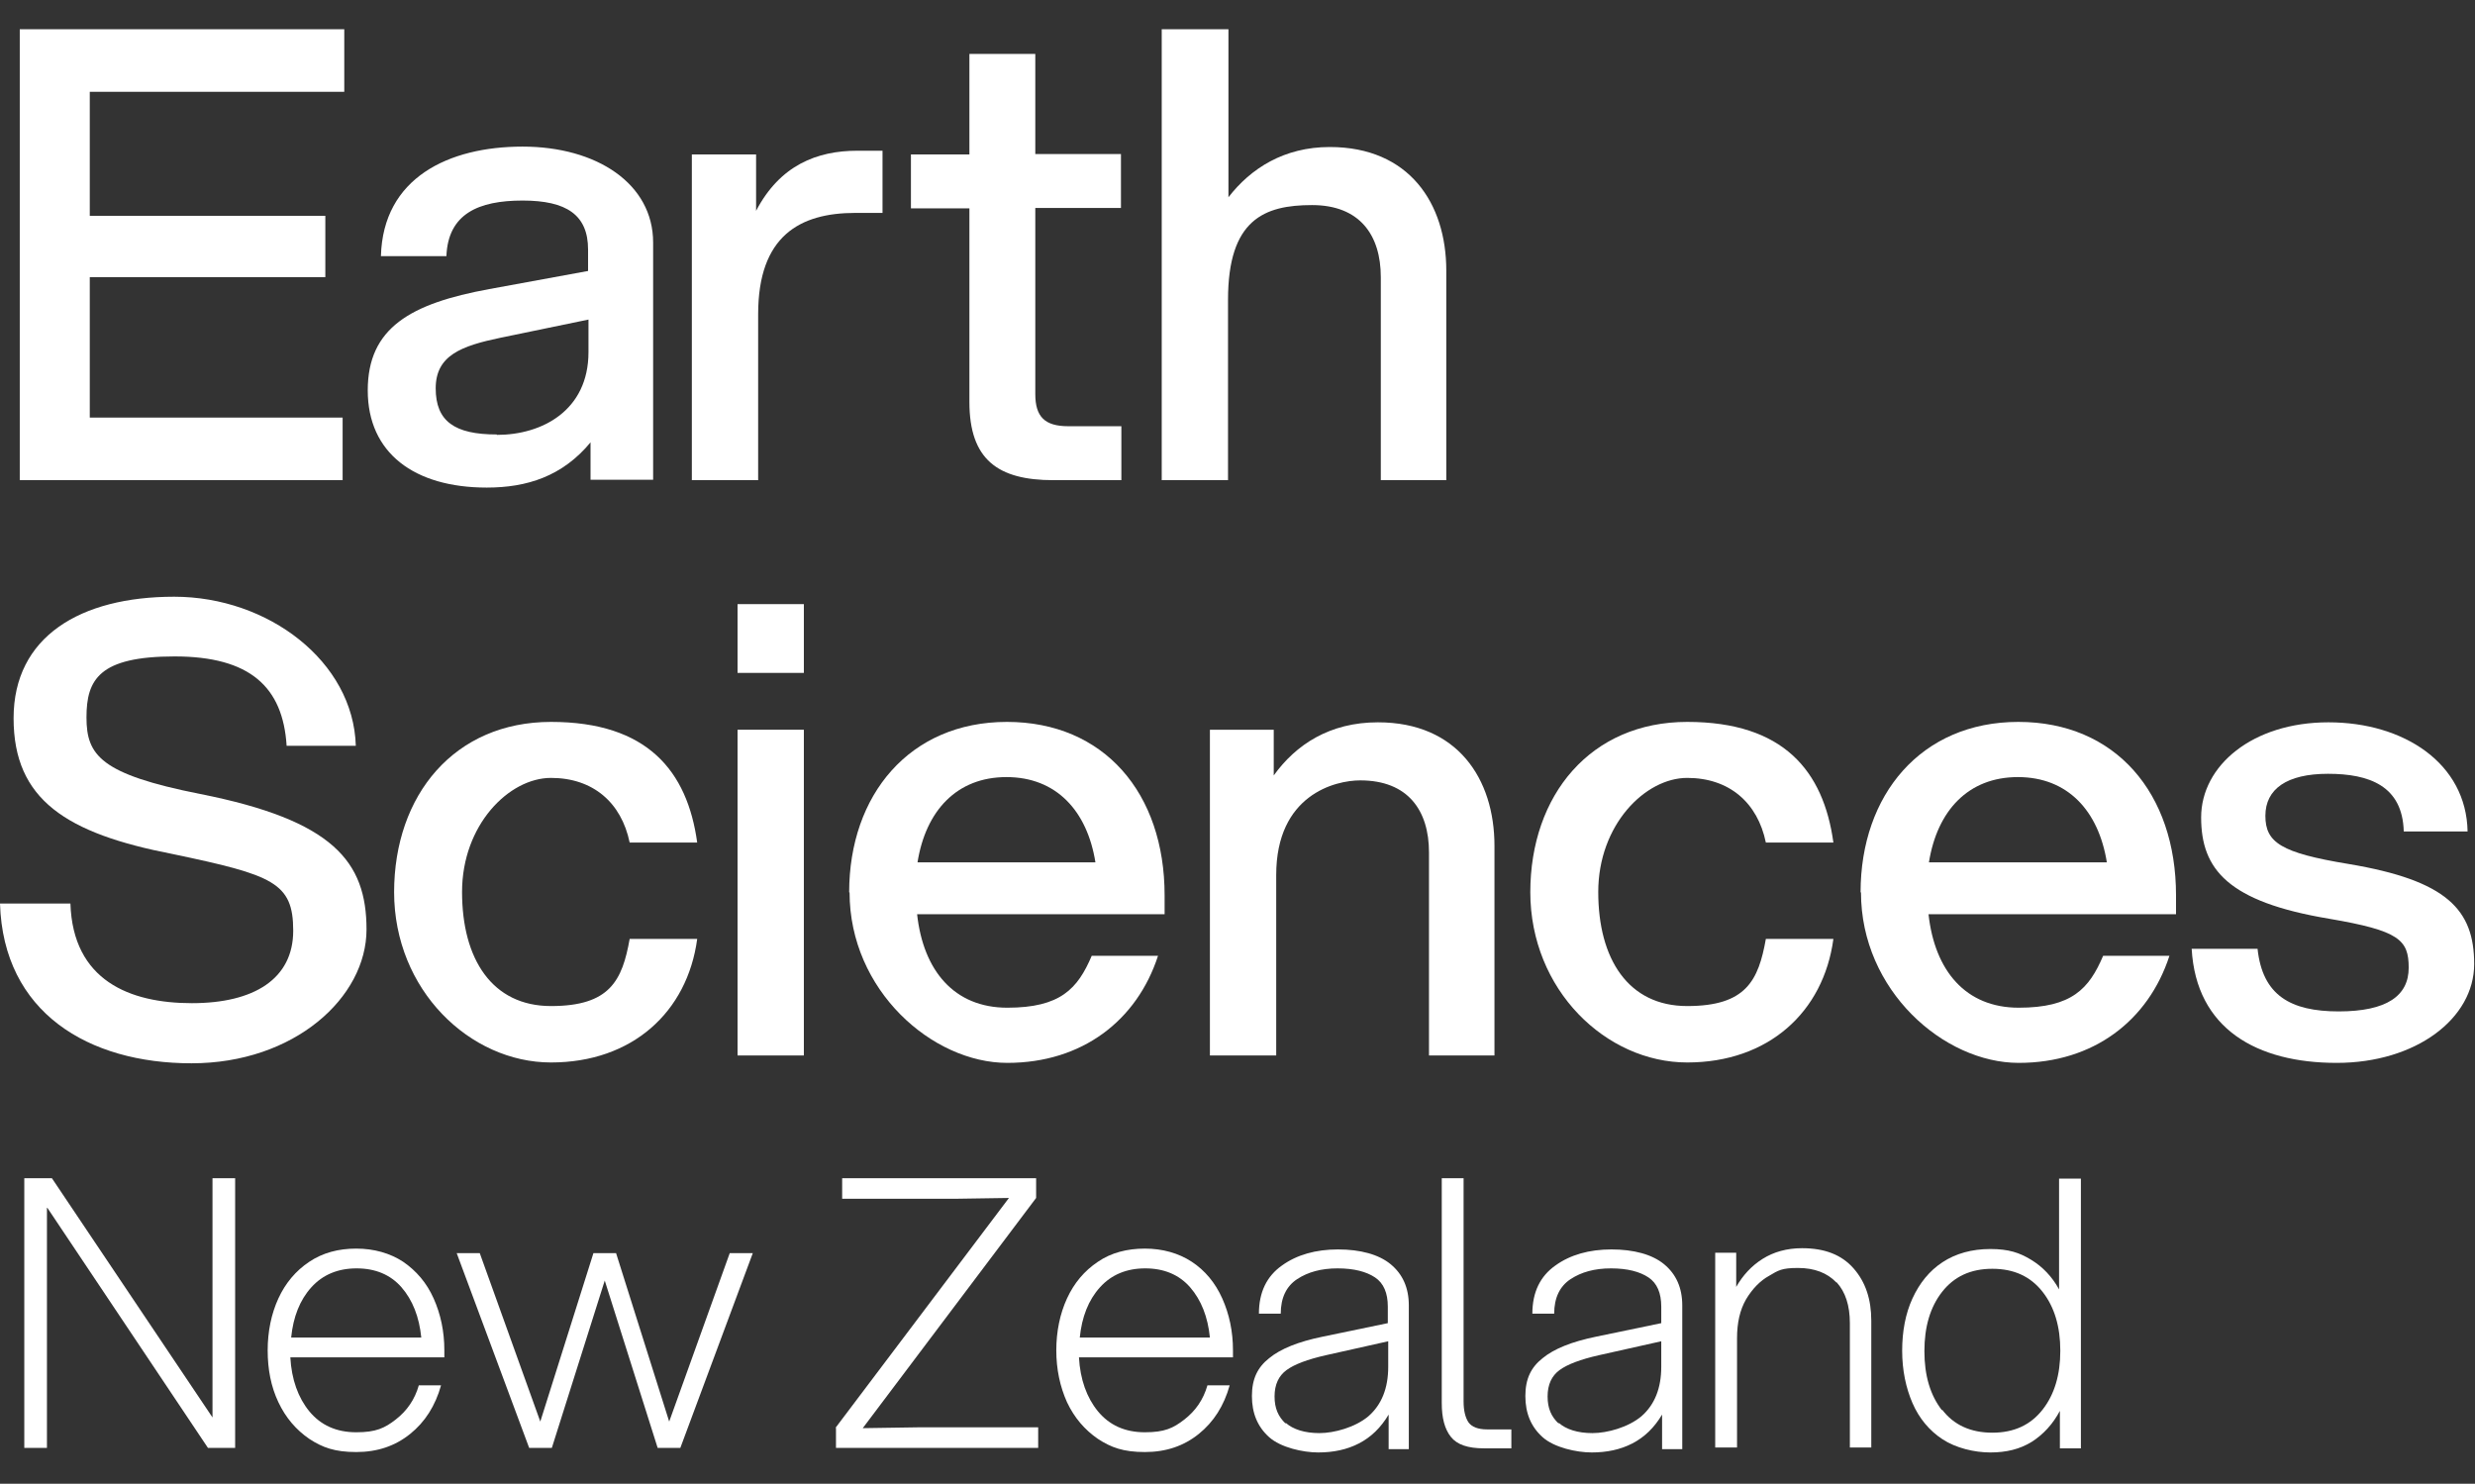 <?xml version="1.0" encoding="UTF-8"?>
<svg id="Layer_1" xmlns="http://www.w3.org/2000/svg" version="1.1" viewBox="0 0 601 360.3">
  <rect x="0" y="0" width="601" height="360.3" fill="#333333" stroke="none"/>
  <!-- Generator: Adobe Illustrator 29.5.1, SVG Export Plug-In . SVG Version: 2.1.0 Build 141)  -->
  <defs>
    <style>
      .st0 {
        fill: #fff;
      }
    </style>
  </defs>
  <g>
    <path class="st0" d="M4.8,7.1h78.8v15.2H21.8v30.1h57.2v14.9H21.8v34.1h61.4v15.2H4.8s0-109.5,0-109.5Z"/>
    <path class="st0" d="M143.5,107.3c-6.9,8.4-15.6,11.1-25.3,11.1-17.6,0-28.9-8.4-28.9-23.6s10.4-21.1,29.5-24.6l24-4.4v-5.2c0-8.4-5.2-11.9-15.9-11.9s-18.1,3.2-18.5,13.5h-15.9c.5-19,16.4-26.6,34.4-26.6s31.7,9,31.7,23.3v57.6h-15.2v-9.3ZM120.7,105.6c10.9,0,22.2-5.9,22.2-20.1v-7.9l-21.3,4.4c-9.6,2-15.8,4.3-15.8,12.3s4.6,11.2,14.8,11.2h0Z"/>
    <path class="st0" d="M168.1,37.5h15.5v13.7c5.8-11.1,14.8-14.6,24.6-14.6h6.1v15.1h-6.6c-13.5,0-23.6,5.6-23.6,24.6v40.3h-16.1V37.5h0Z"/>
    <path class="st0" d="M251.4,13.1v24.3h20.8v13.1h-20.8v45.2c0,5.5,2.3,7.8,8,7.8h12.9v13.1h-16.5c-13.5,0-20.4-5-20.4-19v-47h-14.2v-13.1h14.2V13.1h16.1Z"/>
    <path class="st0" d="M282.2,7.1h16.1v40.8c5.4-7,13.5-12.2,24.6-12.2,19.3,0,28.3,13.7,28.3,30v50.9h-15.9v-49.3c0-10.2-5.1-17.5-16.7-17.5s-20.4,3.5-20.4,23v43.8h-16.1s0-109.5,0-109.5Z"/>
  </g>
  <g>
    <path class="st0" d="M11.4,293.3v58.3h-5.5v-65.5h6.7l39,58.1v-58.1h5.5v65.5h-6.6s-39-58.3-39-58.3Z"/>
    <path class="st0" d="M75.1,349.4c-3.2-2.2-5.7-5.1-7.5-8.9s-2.6-8-2.6-12.6.9-8.9,2.6-12.6,4.2-6.7,7.5-8.9,7.1-3.2,11.4-3.2,8.2,1.1,11.4,3.2c3.2,2.2,5.7,5.1,7.4,8.9s2.6,8,2.6,12.6v1.7h-37.4c.3,5.4,1.9,9.8,4.6,13.1,2.8,3.4,6.6,5.1,11.4,5.1s6.9-1,9.6-3.1c2.7-2.1,4.6-4.8,5.6-8.3h5.4c-1.4,5-3.9,8.9-7.5,11.8-3.6,2.9-7.9,4.4-13.1,4.4s-8.2-1.1-11.4-3.2h0ZM102.3,324.8c-.5-5-2.1-9.1-4.8-12.2-2.7-3.1-6.4-4.6-10.9-4.6s-8.2,1.5-11,4.6-4.4,7.2-4.9,12.2h31.6,0Z"/>
    <path class="st0" d="M146.9,310.8l-12.9,40.8h-5.5l-17.6-47.3h5.6l14.7,40.9,12.9-40.9h5.5l12.9,40.9,14.7-40.9h5.6l-17.6,47.3h-5.5l-12.9-40.8h0Z"/>
    <path class="st0" d="M202.9,346.7l42.1-55.8-13.3.2h-27.2v-5h47.1v4.8l-42.1,55.9,13.3-.2h29.3v5h-49.1v-4.9h0Z"/>
    <path class="st0" d="M266.6,349.4c-3.2-2.2-5.7-5.1-7.5-8.9-1.7-3.8-2.6-8-2.6-12.6s.9-8.9,2.6-12.6,4.2-6.7,7.5-8.9c3.2-2.2,7.1-3.2,11.4-3.2s8.2,1.1,11.4,3.2,5.7,5.1,7.4,8.9,2.6,8,2.6,12.6v1.7h-37.4c.3,5.4,1.9,9.8,4.6,13.1,2.8,3.4,6.6,5.1,11.4,5.1s6.9-1,9.6-3.1c2.7-2.1,4.6-4.8,5.6-8.3h5.4c-1.4,5-3.9,8.9-7.5,11.8-3.6,2.9-7.9,4.4-13.1,4.4s-8.2-1.1-11.4-3.2h0ZM293.8,324.8c-.5-5-2.1-9.1-4.8-12.2-2.7-3.1-6.4-4.6-10.9-4.6s-8.2,1.5-11,4.6-4.4,7.2-4.9,12.2h31.6,0Z"/>
    <path class="st0" d="M337.2,343.5c-1.9,3.2-4.3,5.5-7.2,7-2.9,1.5-6.2,2.2-9.9,2.2s-9.1-1.2-11.9-3.7-4.2-5.8-4.2-10,1.4-7,4.2-9.2c2.8-2.3,7.1-4,12.9-5.2l15.9-3.3v-4c0-3.3-1-5.7-3.1-7.1s-5.1-2.2-9.1-2.2-7.2.9-9.8,2.6c-2.6,1.7-4,4.5-4,8.4h-5.3c0-5.2,1.9-9.1,5.6-11.7,3.6-2.6,8.2-3.9,13.6-3.9s9.9,1.2,12.8,3.6c2.9,2.4,4.4,5.7,4.4,10v34.9h-4.9v-8.1h0ZM312.2,345.5c1.8,1.6,4.6,2.5,8.2,2.5s8.7-1.4,11.9-4.1c3.2-2.8,4.8-6.8,4.8-12v-6.2l-15.2,3.4c-4.4,1-7.6,2.2-9.5,3.6-1.9,1.4-2.9,3.5-2.9,6.4s.9,4.9,2.7,6.6h0Z"/>
    <path class="st0" d="M355.4,286.1v54.2c0,2.2.4,3.9,1.2,5.1.8,1.1,2.3,1.7,4.5,1.7h5.9v4.6h-6.6c-4,0-6.6-.9-8.1-2.8-1.5-1.9-2.2-4.6-2.2-8.2v-54.6h5.3Z"/>
    <path class="st0" d="M403.6,343.5c-1.9,3.2-4.3,5.5-7.2,7-2.9,1.5-6.2,2.2-9.9,2.2s-9.1-1.2-11.9-3.7-4.2-5.8-4.2-10,1.4-7,4.2-9.2c2.8-2.3,7.1-4,12.9-5.2l15.9-3.3v-4c0-3.3-1-5.7-3.1-7.1s-5.1-2.2-9.1-2.2-7.2.9-9.8,2.6c-2.6,1.7-4,4.5-4,8.4h-5.3c0-5.2,1.9-9.1,5.6-11.7,3.6-2.6,8.2-3.9,13.6-3.9s9.9,1.2,12.8,3.6c2.9,2.4,4.4,5.7,4.4,10v34.9h-4.9v-8.1h0ZM378.5,345.5c1.8,1.6,4.6,2.5,8.2,2.5s8.7-1.4,11.9-4.1c3.2-2.8,4.8-6.8,4.8-12v-6.2l-15.2,3.4c-4.4,1-7.6,2.2-9.5,3.6-1.9,1.4-2.9,3.5-2.9,6.4s.9,4.9,2.7,6.6h0Z"/>
    <path class="st0" d="M445.9,311.4c-2.2-2.3-5.3-3.5-9.3-3.5s-4.8.6-7,1.9c-2.2,1.2-4.1,3.2-5.6,5.7-1.5,2.6-2.2,5.7-2.2,9.5v26.5h-5.3v-47.3h5.1v8.3c1.6-2.8,3.7-5.1,6.4-6.8,2.7-1.7,5.9-2.6,9.6-2.6,5.5,0,9.6,1.6,12.5,4.9,2.9,3.3,4.3,7.5,4.3,12.7v30.8h-5.2v-30.2c0-4.3-1.1-7.6-3.2-9.9h0Z"/>
    <path class="st0" d="M500.2,351.6v-9c-1.7,3.2-4,5.7-6.8,7.5-2.9,1.8-6.2,2.6-10.1,2.6s-8.4-1.1-11.6-3.2-5.7-5.1-7.3-8.8-2.5-8-2.5-12.7.8-9,2.5-12.7,4.1-6.7,7.3-8.8,7.1-3.2,11.6-3.2,7.1.9,9.9,2.6c2.8,1.7,5.1,4.1,6.8,7.2v-26.9h5.3v65.5h-5.1ZM471.6,342.3c2.8,3.7,6.9,5.6,12.2,5.6s9.3-1.9,12.2-5.6,4.3-8.5,4.3-14.3-1.4-10.6-4.3-14.3c-2.9-3.7-6.9-5.6-12.2-5.6s-9.3,1.9-12.2,5.6c-2.9,3.7-4.3,8.5-4.3,14.4s1.4,10.7,4.3,14.4Z"/>
  </g>
  <g>
    <path class="st0" d="M0,219.4h17.1c.6,18.7,14.4,24.2,29.5,24.2s24.6-5.9,24.6-17.6-4.9-13.5-29.2-18.6c-25.9-5-38.7-13.2-38.7-33s16.2-29.5,39-29.5,43.5,15.7,44.1,36.2h-16.8c-.9-14.3-8.9-21.7-27.2-21.7s-21.4,5.6-21.4,14.8,3.4,13.8,27.6,18.6c32.3,6.4,40.4,16.4,40.4,32.9s-17.5,32.5-42.5,32.5S.8,245.9,0,219.4h0Z"/>
    <path class="st0" d="M95.7,216.7c0-23.7,14.7-41.4,38.1-41.4s33.1,11.9,35.5,29.3h-16.4c-2-9.7-8.9-15.7-19.1-15.7s-21.6,11.4-21.6,27.7,7.3,27.7,21.6,27.7,17.3-6.2,19.1-16.3h16.4c-2.4,17.8-15.8,30-35.5,30s-38.1-17.6-38.1-41.4Z"/>
    <path class="st0" d="M179.1,146.7h16.1v16.7h-16.1v-16.7ZM179.1,177.2h16.1v79.1h-16.1v-79.1Z"/>
    <path class="st0" d="M206.2,216.7c0-23.7,14.7-41.4,38.3-41.4s38.3,17.3,38.3,42.1v4.6h-60.1c1.5,13.7,9,22.7,21.9,22.7s17.1-4.6,20.5-12.6h16.1c-5.1,15.7-18.4,26-36.6,26s-38.3-17.6-38.3-41.4h0ZM266,209.4c-2-12.5-9.5-20.7-21.6-20.7s-19.6,8.2-21.6,20.7h43.2Z"/>
    <path class="st0" d="M330.3,189.5c-6.1,0-20.4,3.5-20.4,23v43.8h-16.1v-79.1h15.5v11.1c5.4-7.5,13.6-12.9,25.3-12.9,19.3,0,28.3,13.7,28.3,30v50.9h-15.9v-49.3c0-10.2-5.1-17.5-16.7-17.5h0Z"/>
    <path class="st0" d="M371.6,216.7c0-23.7,14.7-41.4,38.1-41.4s33.1,11.9,35.5,29.3h-16.4c-2-9.7-8.9-15.7-19.1-15.7s-21.6,11.4-21.6,27.7,7.3,27.7,21.6,27.7,17.3-6.2,19.1-16.3h16.4c-2.4,17.8-15.8,30-35.5,30s-38.1-17.6-38.1-41.4Z"/>
    <path class="st0" d="M451.8,216.7c0-23.7,14.7-41.4,38.3-41.4s38.3,17.3,38.3,42.1v4.6h-60.1c1.5,13.7,9,22.7,21.9,22.7s17.1-4.6,20.5-12.6h16.1c-5.1,15.7-18.4,26-36.6,26s-38.3-17.6-38.3-41.4h0ZM511.6,209.4c-2-12.5-9.5-20.7-21.6-20.7s-19.6,8.2-21.6,20.7h43.2Z"/>
    <path class="st0" d="M532.4,230.4h15.8c1.2,11.3,8,15.2,19.7,15.2s17-3.8,17-10.6-2.3-9-19.3-11.9c-24.6-4.1-31.1-12-31.1-24.6s12.5-23.1,30.9-23.1,33.5,10,33.8,26.5h-15.5c-.3-11.1-8.4-14-18.4-14s-15.2,3.7-15.2,10.2,3.8,9,20.2,11.7c23.9,4,30.5,11.1,30.5,24.3s-14.1,24-33.4,24-34.1-8.2-35.2-27.7h0Z"/>
  </g>
</svg>